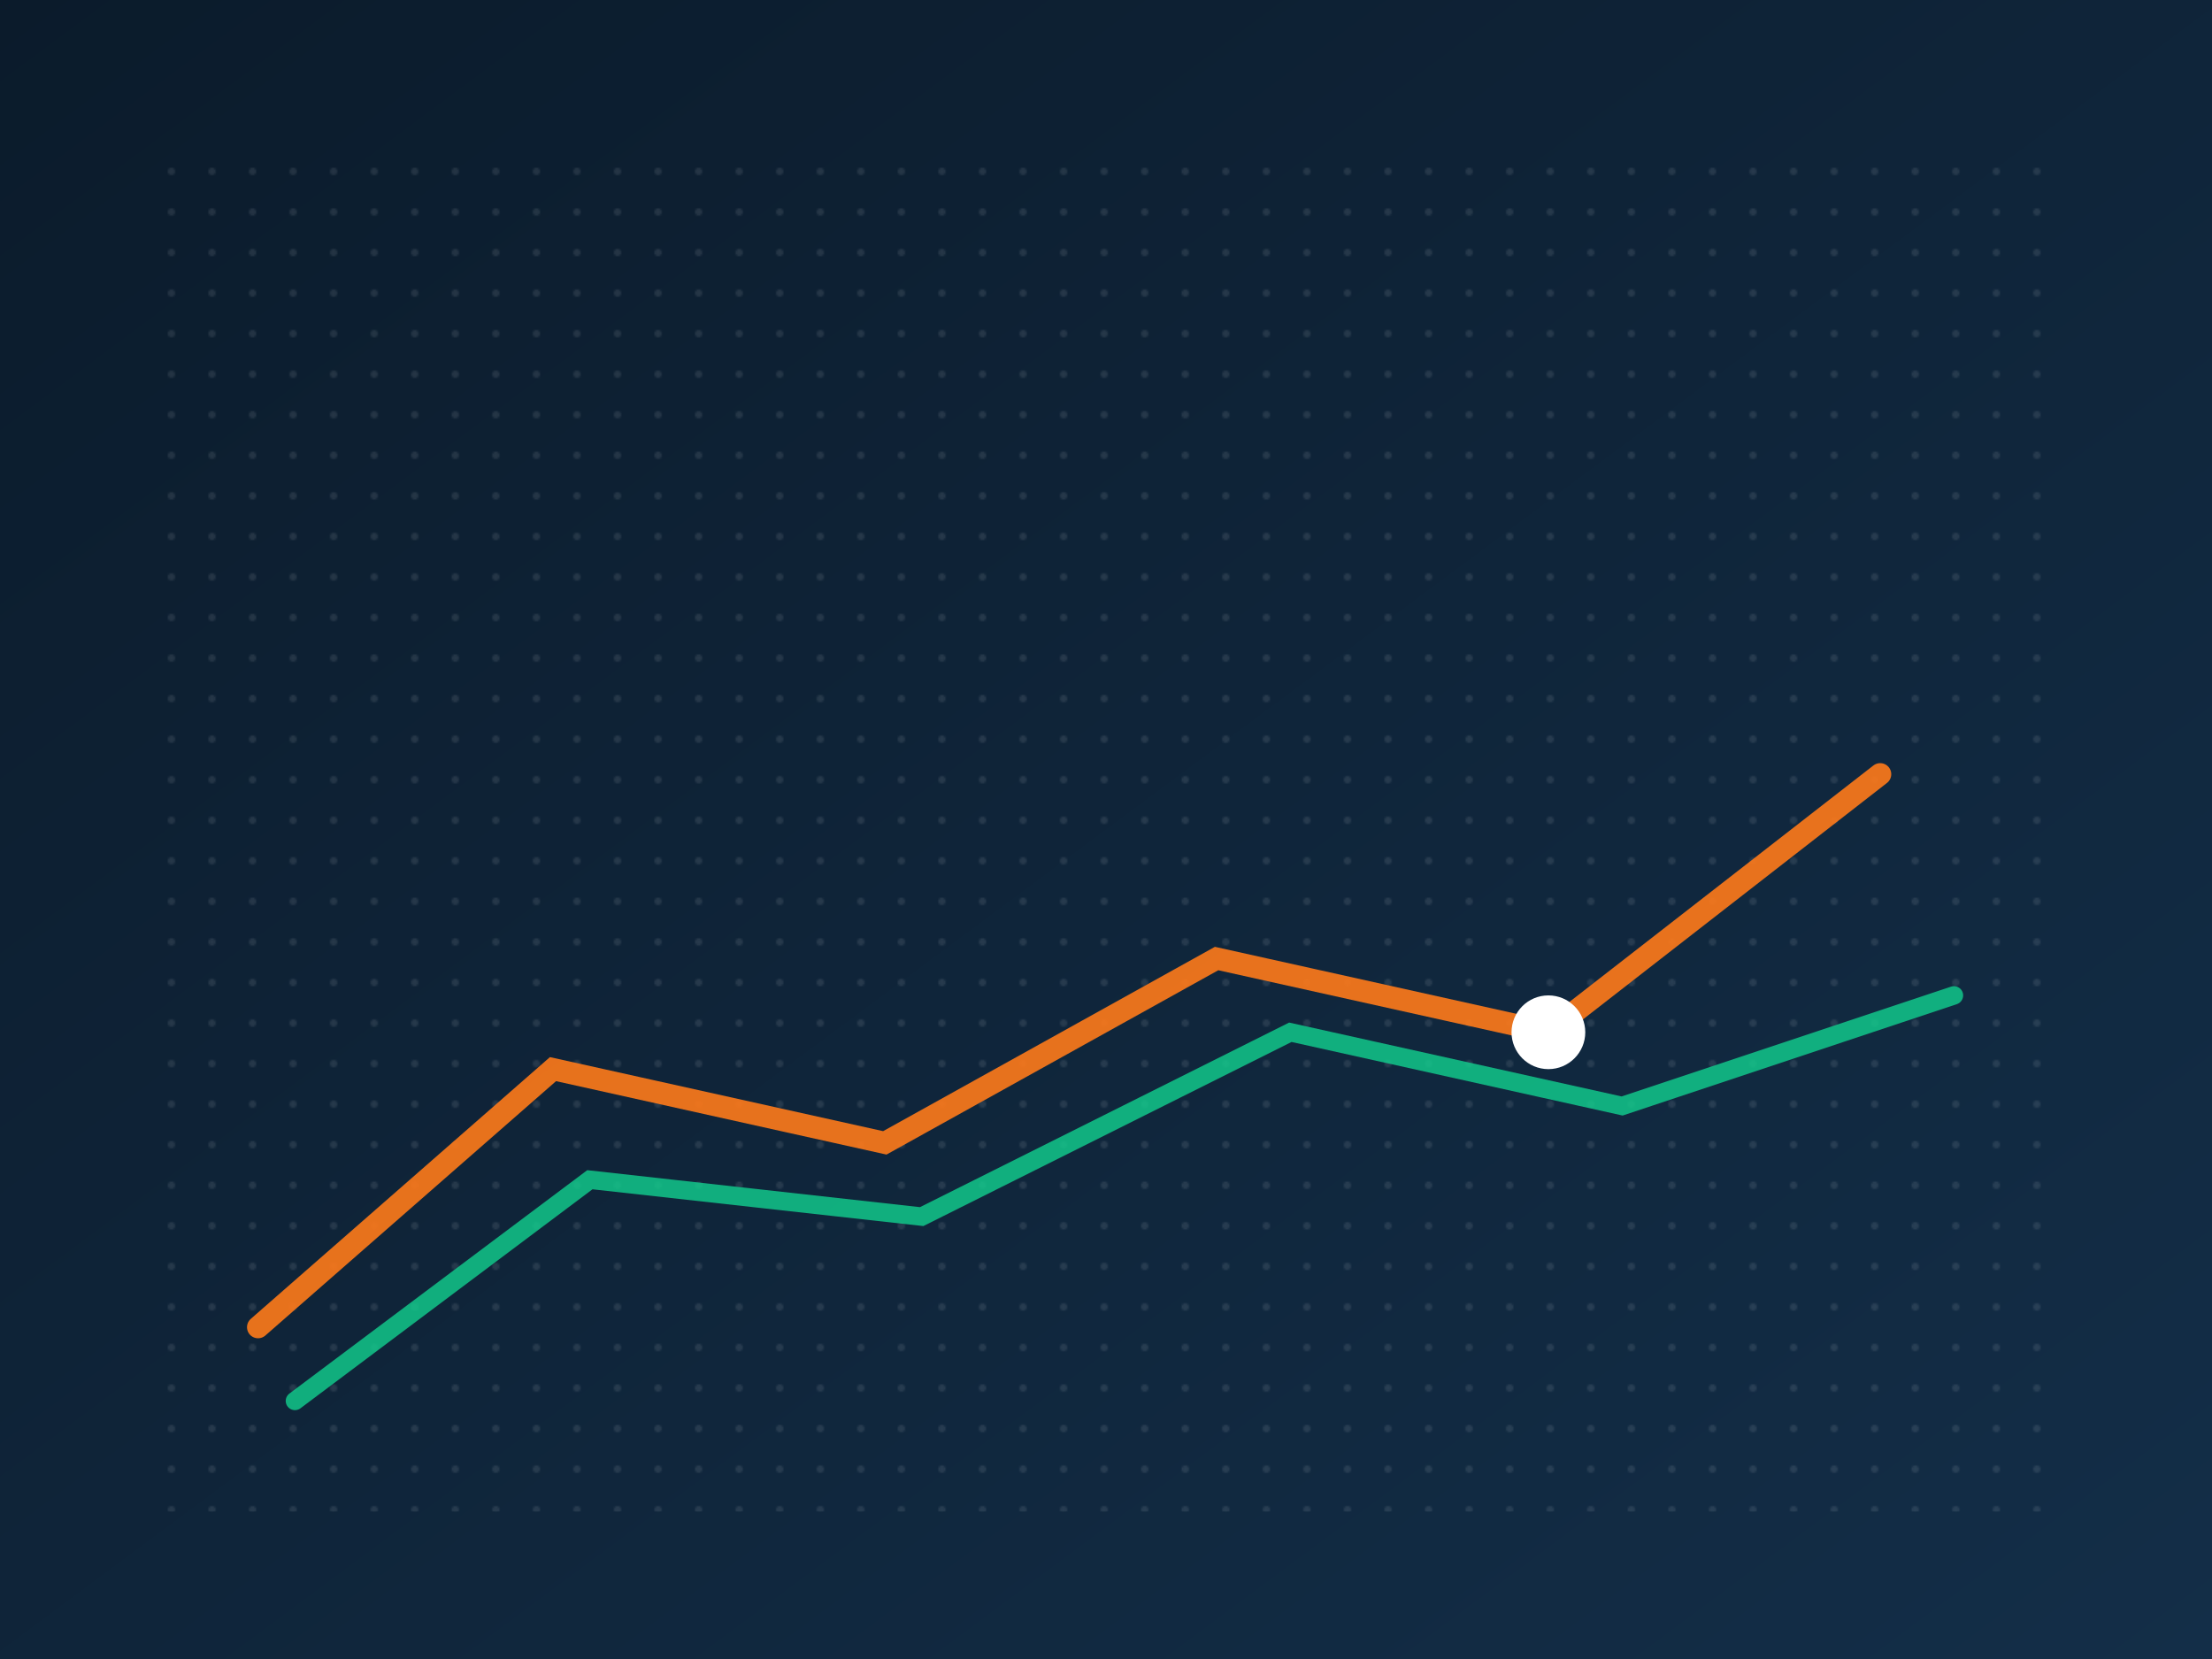 <svg xmlns='http://www.w3.org/2000/svg' viewBox='0 0 1200 900'><defs><linearGradient id='g' x1='0' y1='0' x2='1' y2='1'><stop stop-color='#0b1b2b' offset='0'/><stop stop-color='#132e48' offset='1'/></linearGradient><pattern id='dots' width='22' height='22' patternUnits='userSpaceOnUse'><circle cx='5' cy='5' r='2' fill='#ffffff' opacity='.1'/></pattern></defs><rect width='1200' height='900' fill='url(#g)'/><rect x='80' y='80' width='1040' height='740' fill='url(#dots)'/><polyline points='140,720 300,580 480,620 660,520 840,560 1020,420' fill='none' stroke='#ff7a1a' stroke-width='12' stroke-linecap='round' opacity='.9'/><polyline points='160,760 320,640 500,660 700,560 880,600 1060,540' fill='none' stroke='#12d18e' stroke-width='10' stroke-linecap='round' opacity='.8'/><circle cx='840' cy='560' r='20' fill='#ffffff'/></svg>